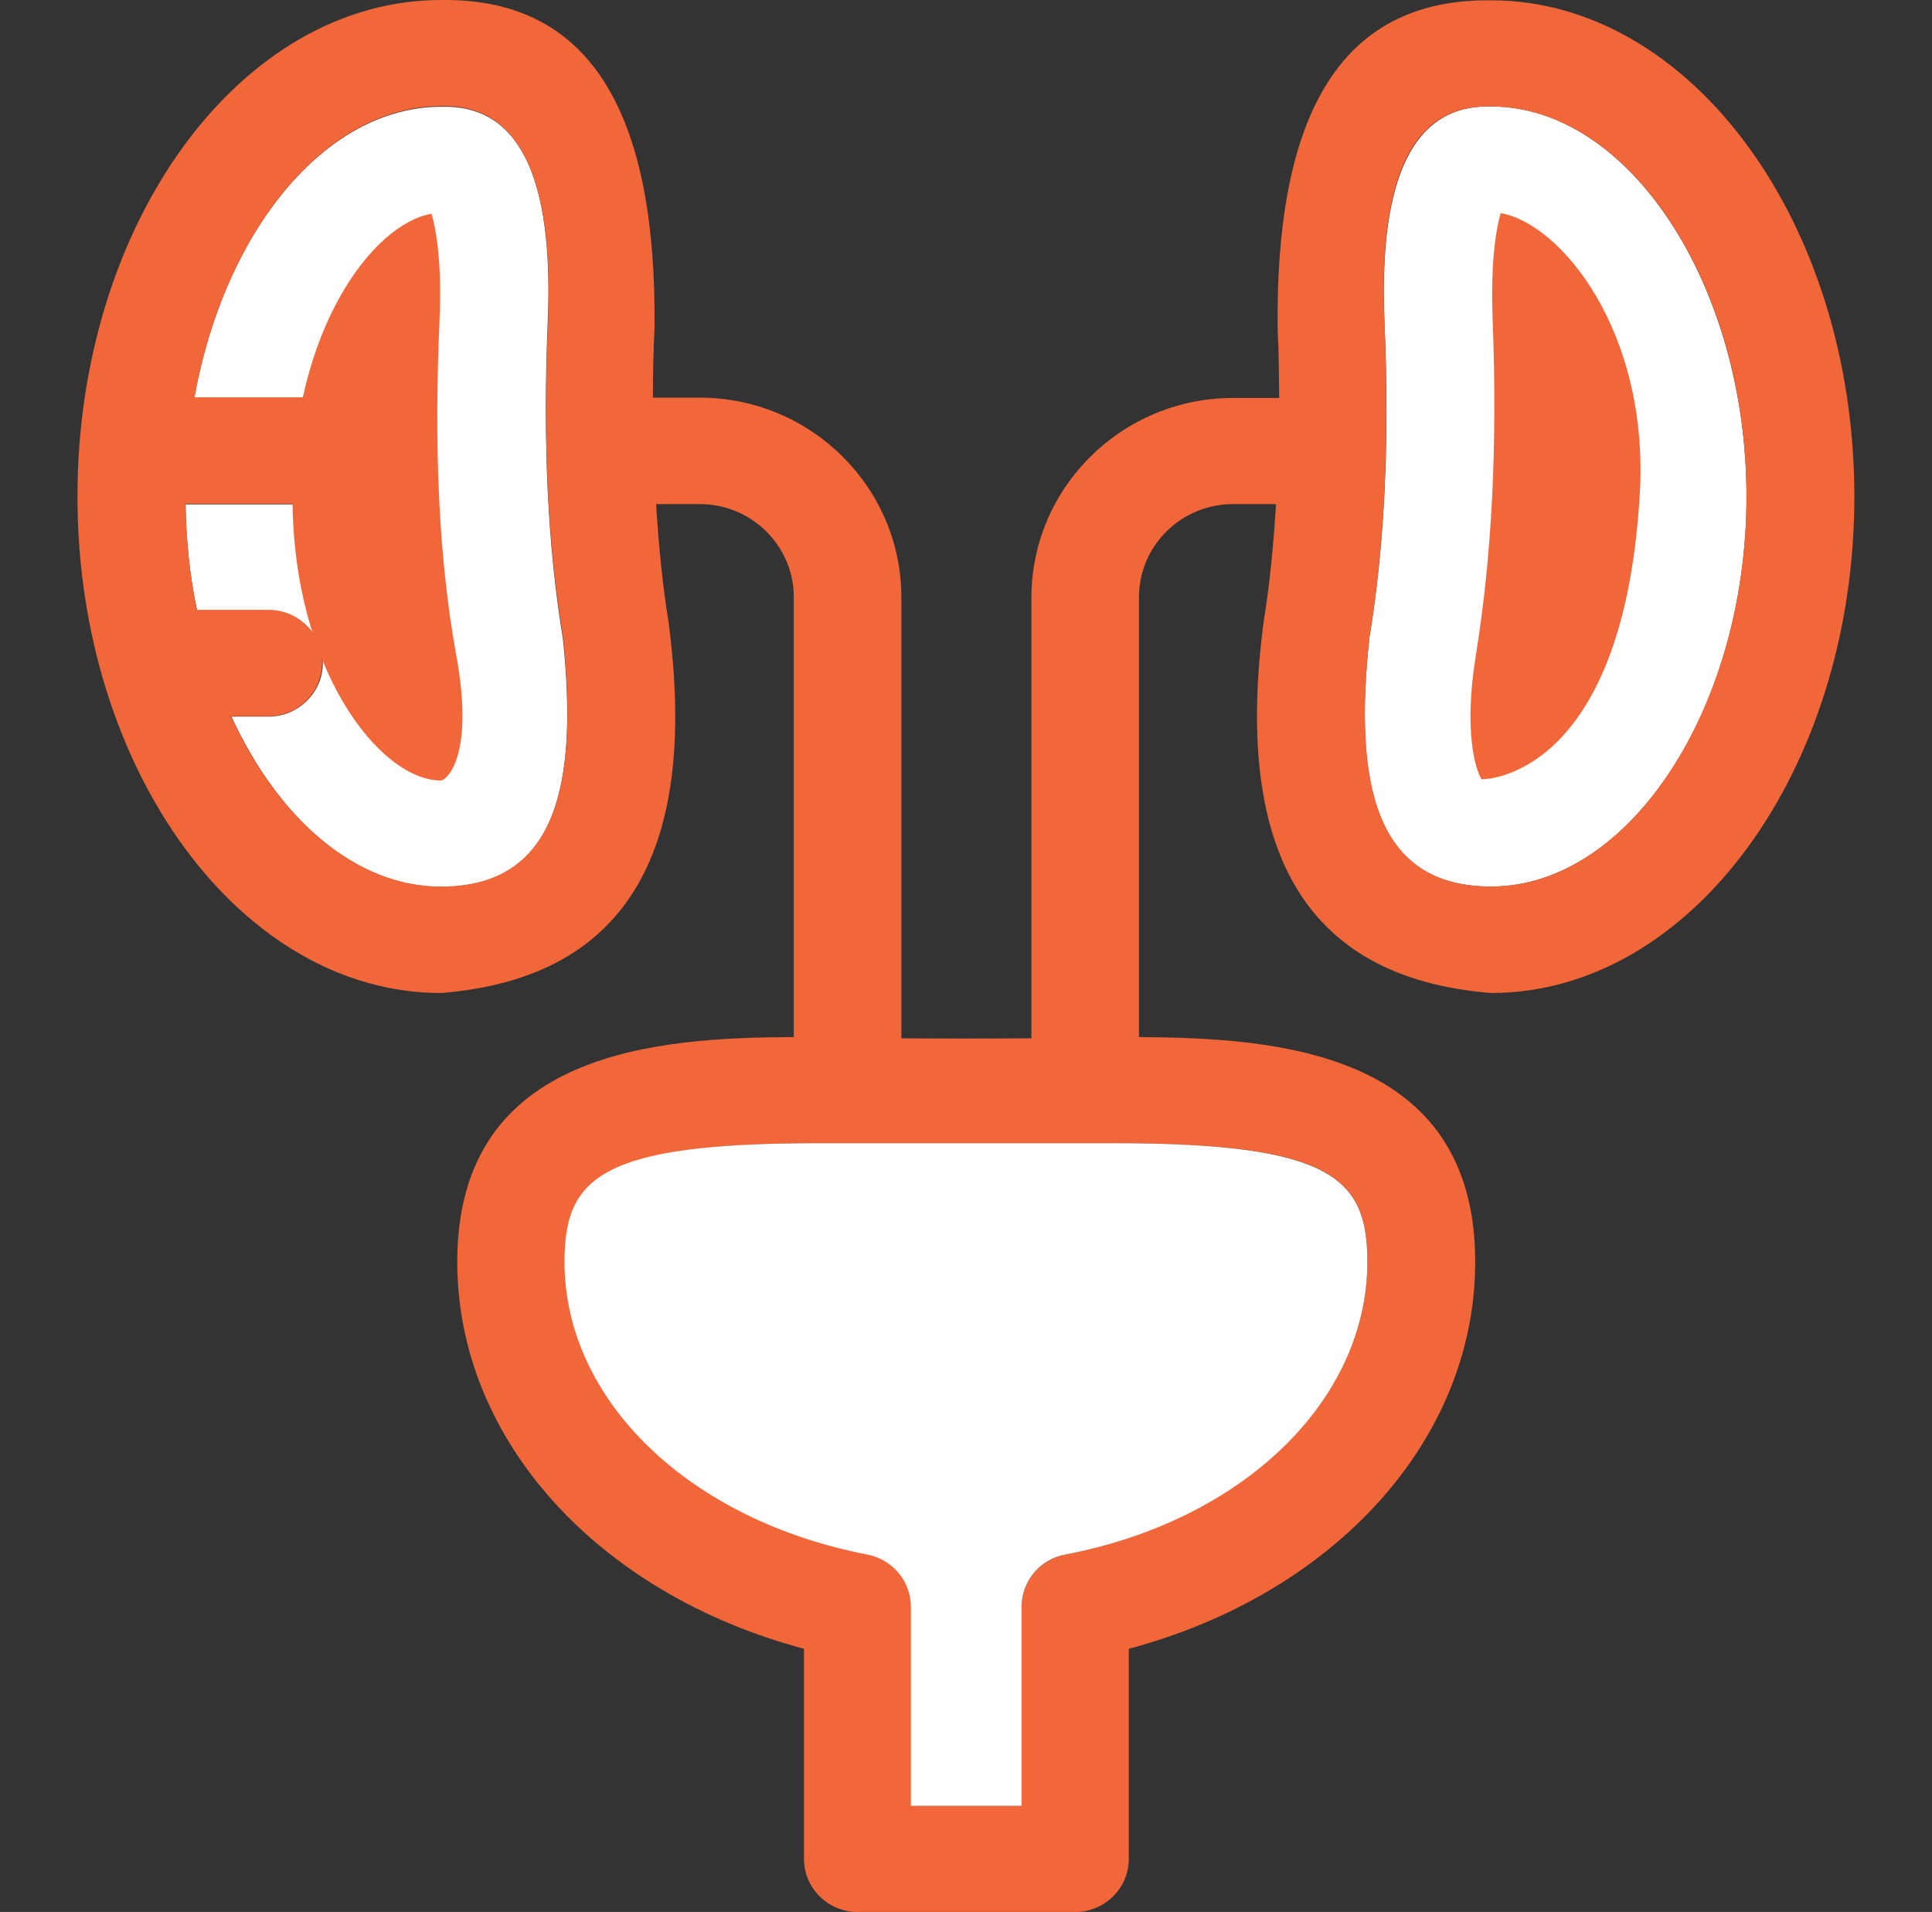 <svg xmlns="http://www.w3.org/2000/svg" width="96" height="95" viewBox="0 0 96 95" fill="none"><rect x="0" y="0" width="96" height="95" fill="#333333" stroke="none"/><g clip-path="url(#clip0_2476_1128)"><path d="M74.092 44.052C80.967 44.052 86.784 35.167 86.784 24.686C86.784 14.205 80.967 5.289 74.092 5.289C70.393 5.195 68.465 8.511 68.797 16.113C69.049 22.011 68.797 27.11 68.038 31.725C67.28 38.812 68.228 44.052 74.092 44.052Z" fill="white" stroke="#F1673A" stroke-width="0.002"></path><path d="M13.35 35.605H11.501C13.824 40.673 17.665 44.067 21.917 44.067C27.749 44.067 28.713 38.827 27.971 31.741C27.212 27.126 26.975 22.011 27.212 16.129C27.559 8.496 25.647 5.195 21.917 5.304C16.132 5.304 11.121 11.546 9.651 19.774H18.977C20.447 19.774 21.648 20.947 21.648 22.418C21.648 23.872 20.462 25.061 18.977 25.061H9.225C9.241 26.876 9.43 28.643 9.794 30.333H13.366C14.836 30.333 16.037 31.506 16.037 32.977C16.037 34.4 14.82 35.605 13.35 35.605Z" fill="white" stroke="#F1673A" stroke-width="0.002"></path><path d="M21.901 38.78C18.898 38.78 14.535 33.289 14.535 24.686C14.535 16.489 18.487 11.124 21.442 10.623C21.664 11.39 21.964 12.985 21.838 15.911C21.569 22.152 21.774 27.627 22.675 32.586C23.592 37.623 22.169 38.78 21.901 38.78Z" fill="#F1673A" stroke="#F1673A" stroke-width="0.002"></path><path d="M73.617 38.718C73.333 38.264 72.716 36.387 73.333 32.57C74.139 27.596 74.408 22.152 74.17 15.895C74.06 12.954 74.344 11.374 74.566 10.592C77.537 11.092 81.994 16.489 81.473 24.655C80.619 38.718 73.712 38.733 73.617 38.718Z" fill="#F1673A" stroke="#F1673A" stroke-width="0.002"></path><path d="M74.091 0.017C66.378 -0.077 63.375 6.055 63.485 16.348C63.549 17.521 63.549 18.648 63.564 19.774H61.273C55.756 19.774 51.252 24.217 51.252 29.692V51.592C49.118 51.608 46.905 51.608 44.787 51.592V29.676C44.787 24.217 40.298 19.759 34.766 19.759H32.443C32.443 18.648 32.459 17.522 32.522 16.333C32.632 6.055 29.629 -0.108 21.916 0.001C11.942 0.001 3.85 11.077 3.85 24.67C3.85 38.264 11.974 49.339 21.916 49.339C31.462 48.572 34.671 41.893 33.217 30.896C32.917 29.05 32.727 27.079 32.6 25.046H34.766C37.358 25.046 39.444 27.126 39.444 29.676V51.529C32.695 51.56 22.722 52.17 22.722 62.698C22.722 71.521 29.692 79.186 39.95 81.923V92.357C39.95 93.812 41.136 95.001 42.621 95.001H53.417C54.887 95.001 56.088 93.828 56.088 92.357V81.923C66.33 79.186 73.301 71.521 73.301 62.698C73.301 52.17 63.343 51.576 56.594 51.529V29.676C56.594 27.11 58.696 25.046 61.273 25.046H63.406C63.28 27.095 63.09 29.066 62.79 30.896C61.351 41.893 64.544 48.573 74.091 49.339C84.033 49.339 92.141 38.264 92.141 24.671C92.141 11.077 84.017 0.017 74.091 0.017ZM21.9 44.052C17.648 44.052 13.792 40.642 11.484 35.589H13.334C14.804 35.589 16.005 34.416 16.005 32.945C16.005 31.491 14.819 30.302 13.334 30.302H9.777C9.43 28.612 9.256 26.845 9.208 25.03H18.976C20.446 25.03 21.648 23.857 21.648 22.386C21.648 20.932 20.462 19.743 18.976 19.743H9.666C11.136 11.53 16.147 5.273 21.932 5.273C25.63 5.179 27.559 8.496 27.227 16.098C26.974 21.995 27.227 27.095 27.986 31.71C28.712 38.812 27.764 44.052 21.9 44.052ZM67.943 62.698C67.943 69.581 61.747 75.541 52.911 77.246C51.663 77.496 50.762 78.576 50.762 79.843V89.729H45.309V79.843C45.309 78.576 44.408 77.481 43.159 77.246C34.292 75.557 28.096 69.581 28.096 62.698C28.096 58.553 29.835 56.801 40.662 56.801H55.425C66.204 56.801 67.943 58.537 67.943 62.698ZM74.091 44.052C68.259 44.052 67.295 38.811 68.037 31.725C68.796 27.11 69.033 21.995 68.796 16.114C68.448 8.48 70.361 5.179 74.091 5.289C80.967 5.289 86.783 14.174 86.783 24.655C86.783 35.136 80.967 44.052 74.091 44.052Z" fill="#F1673A" stroke="#F1673A" stroke-width="0.002"></path><path d="M50.762 89.729V79.843C50.762 78.576 51.663 77.481 52.911 77.246C61.779 75.557 67.943 69.581 67.943 62.698C67.943 58.553 66.204 56.801 55.377 56.801H40.614C29.787 56.801 28.049 58.537 28.049 62.698C28.049 69.581 34.245 75.541 43.112 77.246C44.361 77.496 45.261 78.576 45.261 79.843V89.729H50.762Z" fill="white" stroke="#F1673A" stroke-width="0.002"></path></g><defs><clipPath id="clip0_2476_1128"><rect width="95.99" height="95" fill="white"></rect></clipPath></defs></svg>